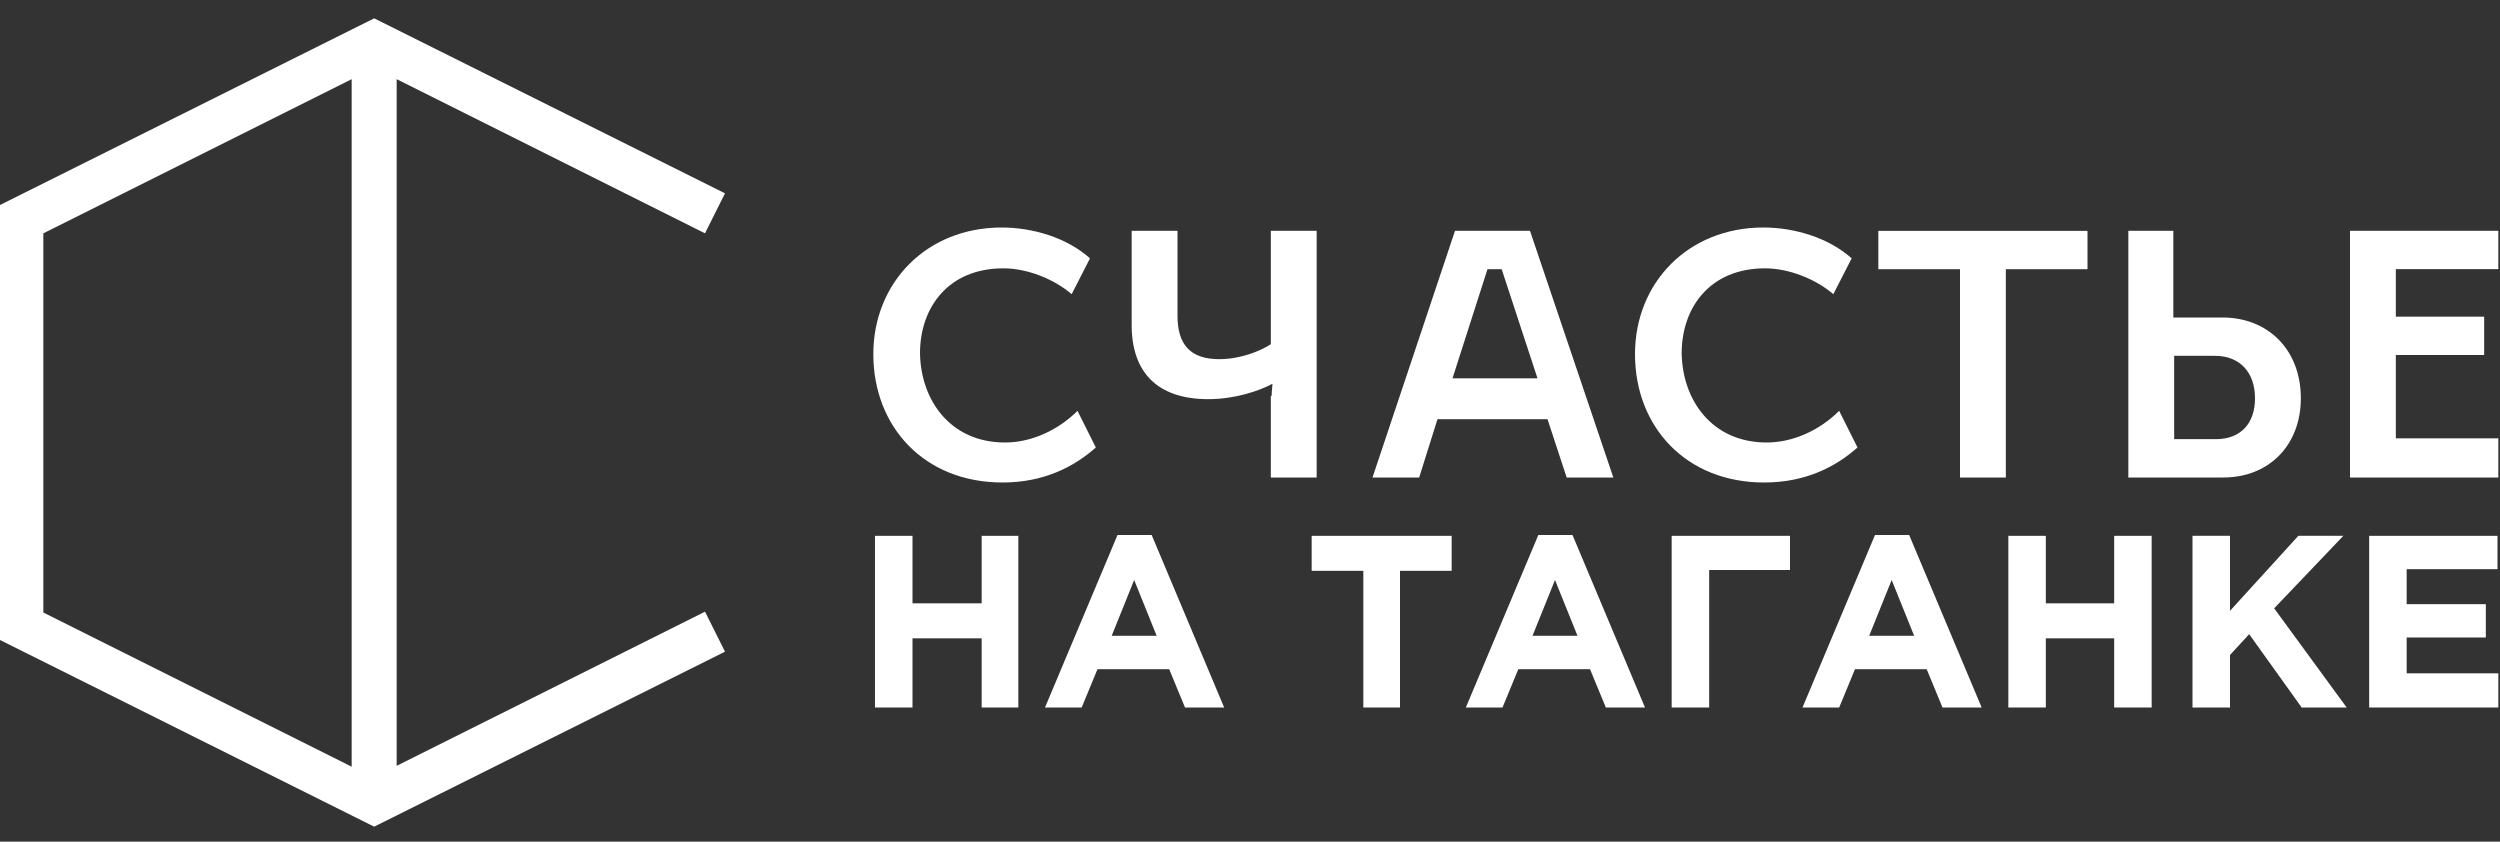 <?xml version="1.0" encoding="utf-8"?>
<!-- Generator: Adobe Illustrator 23.1.1, SVG Export Plug-In . SVG Version: 6.00 Build 0)  -->
<svg version="1.1" id="Слой_1" xmlns="http://www.w3.org/2000/svg" xmlns:xlink="http://www.w3.org/1999/xlink" x="0px" y="0px"
	 viewBox="0 0 300 101" style="enable-background:new 0 0 300 101;" xml:space="preserve">
<rect x="0" y="0" width="300" height="101" fill="#333333" stroke="none"/>
<style type="text/css">
	.st0{fill:#FFFFFF;}
</style>
<polygon class="st0" points="105,84.9 105,64.3 109.5,64.3 109.5,72.4 117.8,72.4 117.8,64.3 122.2,64.3 122.2,84.9 117.8,84.9 
	117.8,76.6 109.5,76.6 109.5,84.9 "/>
<path class="st0" d="M125.4,84.9l8.7-20.7h4.1l8.7,20.7h-4.7l-1.9-4.6h-8.6l-1.9,4.6H125.4z M133.4,76.3h5.4l-2.7-6.7L133.4,76.3z"
	/>
<polygon class="st0" points="163.6,84.9 163.6,68.5 157.4,68.5 157.4,64.3 174.2,64.3 174.2,68.5 168,68.5 168,84.9 "/>
<path class="st0" d="M175.9,84.9l8.7-20.7h4.1l8.7,20.7h-4.7l-1.9-4.6h-8.6l-1.9,4.6H175.9z M183.9,76.3h5.4l-2.7-6.7L183.9,76.3z"
	/>
<polygon class="st0" points="205.1,68.4 205.1,84.9 200.6,84.9 200.6,64.3 214.8,64.3 214.8,68.4 "/>
<path class="st0" d="M216.3,84.9l8.7-20.7h4.1l8.7,20.7h-4.7l-1.9-4.6h-8.6l-1.9,4.6H216.3z M224.3,76.3h5.4l-2.7-6.7L224.3,76.3z"
	/>
<polygon class="st0" points="241,84.9 241,64.3 245.5,64.3 245.5,72.4 253.7,72.4 253.7,64.3 258.2,64.3 258.2,84.9 253.7,84.9 
	253.7,76.6 245.5,76.6 245.5,84.9 "/>
<polygon class="st0" points="263.1,84.9 263.1,64.3 267.6,64.3 267.6,73.3 275.8,64.3 281.2,64.3 272.9,73 281.6,84.9 276.2,84.9 
	269.9,76.1 267.6,78.6 267.6,84.9 "/>
<polygon class="st0" points="284.3,84.9 284.3,64.3 299.7,64.3 299.7,68.3 288.8,68.3 288.8,72.5 298.3,72.5 298.3,76.5 288.8,76.5 
	288.8,80.8 299.8,80.8 299.8,84.9 "/>
<path class="st0" d="M299.8,52.7v4.6H282V27.7h17.8v4.6h-12.3V38h10.6v4.6h-10.6v10H299.8z M266.8,57.3h-11.4V27.7h5.4v10.4h5.9
	c5.4,0,9.4,3.8,9.4,9.7C276.1,53.4,272.3,57.3,266.8,57.3 M265.8,42.7h-4.9v10h5c3,0,4.7-1.9,4.7-4.9
	C270.6,44.7,268.8,42.7,265.8,42.7 M240.6,57.3h-5.4v-25h-9.8v-4.6h25.1v4.6h-9.8V57.3z M212,53.1c3.2,0,6.4-1.5,8.7-3.8l0,0
	l2.2,4.4c-2.6,2.3-6.2,4.2-11.2,4.2c-9.4,0-15.5-6.7-15.5-15.4c0-8.6,6.4-15.2,15.4-15.2c3.7,0,7.8,1.2,10.6,3.7l-2.2,4.3l0,0
	c-2.1-1.8-5.3-3.1-8.2-3.1c-6.6,0-10,4.7-10,10.2C201.9,48.1,205.5,53.1,212,53.1 M185.7,50.3h-13.2l-2.2,7h-5.6l9.9-29.6h9l10,29.6
	H188L185.7,50.3z M180.2,32.3h-1.7l-4.2,13.1h10.2L180.2,32.3z M152.6,47.5c0-0.6,0.1-1.4,0.1-1.4h-0.1c-1.5,0.8-4.4,1.8-7.6,1.8
	c-6.2,0-9.2-3.3-9.2-8.9V27.7h5.5v10.2c0,3.4,1.5,5.2,5,5.2c2.6,0,5-1,6.2-1.8V27.7h5.5v29.6h-5.5V47.5z M120.6,53.1
	c3.2,0,6.4-1.5,8.7-3.8l0,0l2.2,4.4c-2.6,2.3-6.2,4.2-11.2,4.2c-9.4,0-15.5-6.7-15.5-15.4c0-8.6,6.4-15.2,15.4-15.2
	c3.7,0,7.8,1.2,10.6,3.7l-2.2,4.3l0,0c-2.1-1.8-5.3-3.1-8.2-3.1c-6.6,0-10,4.7-10,10.2C110.5,48.1,114.1,53.1,120.6,53.1 M84.6,73.4
	l2.4,4.8l-42.1,21L-0.2,76.7V24.7L44.9,2.2l42.1,21l-2.4,4.8l-37-18.5v82.4L84.6,73.4z M42.2,9.5l-37,18.5v45.5l37,18.5V9.5z"/>
</svg>

